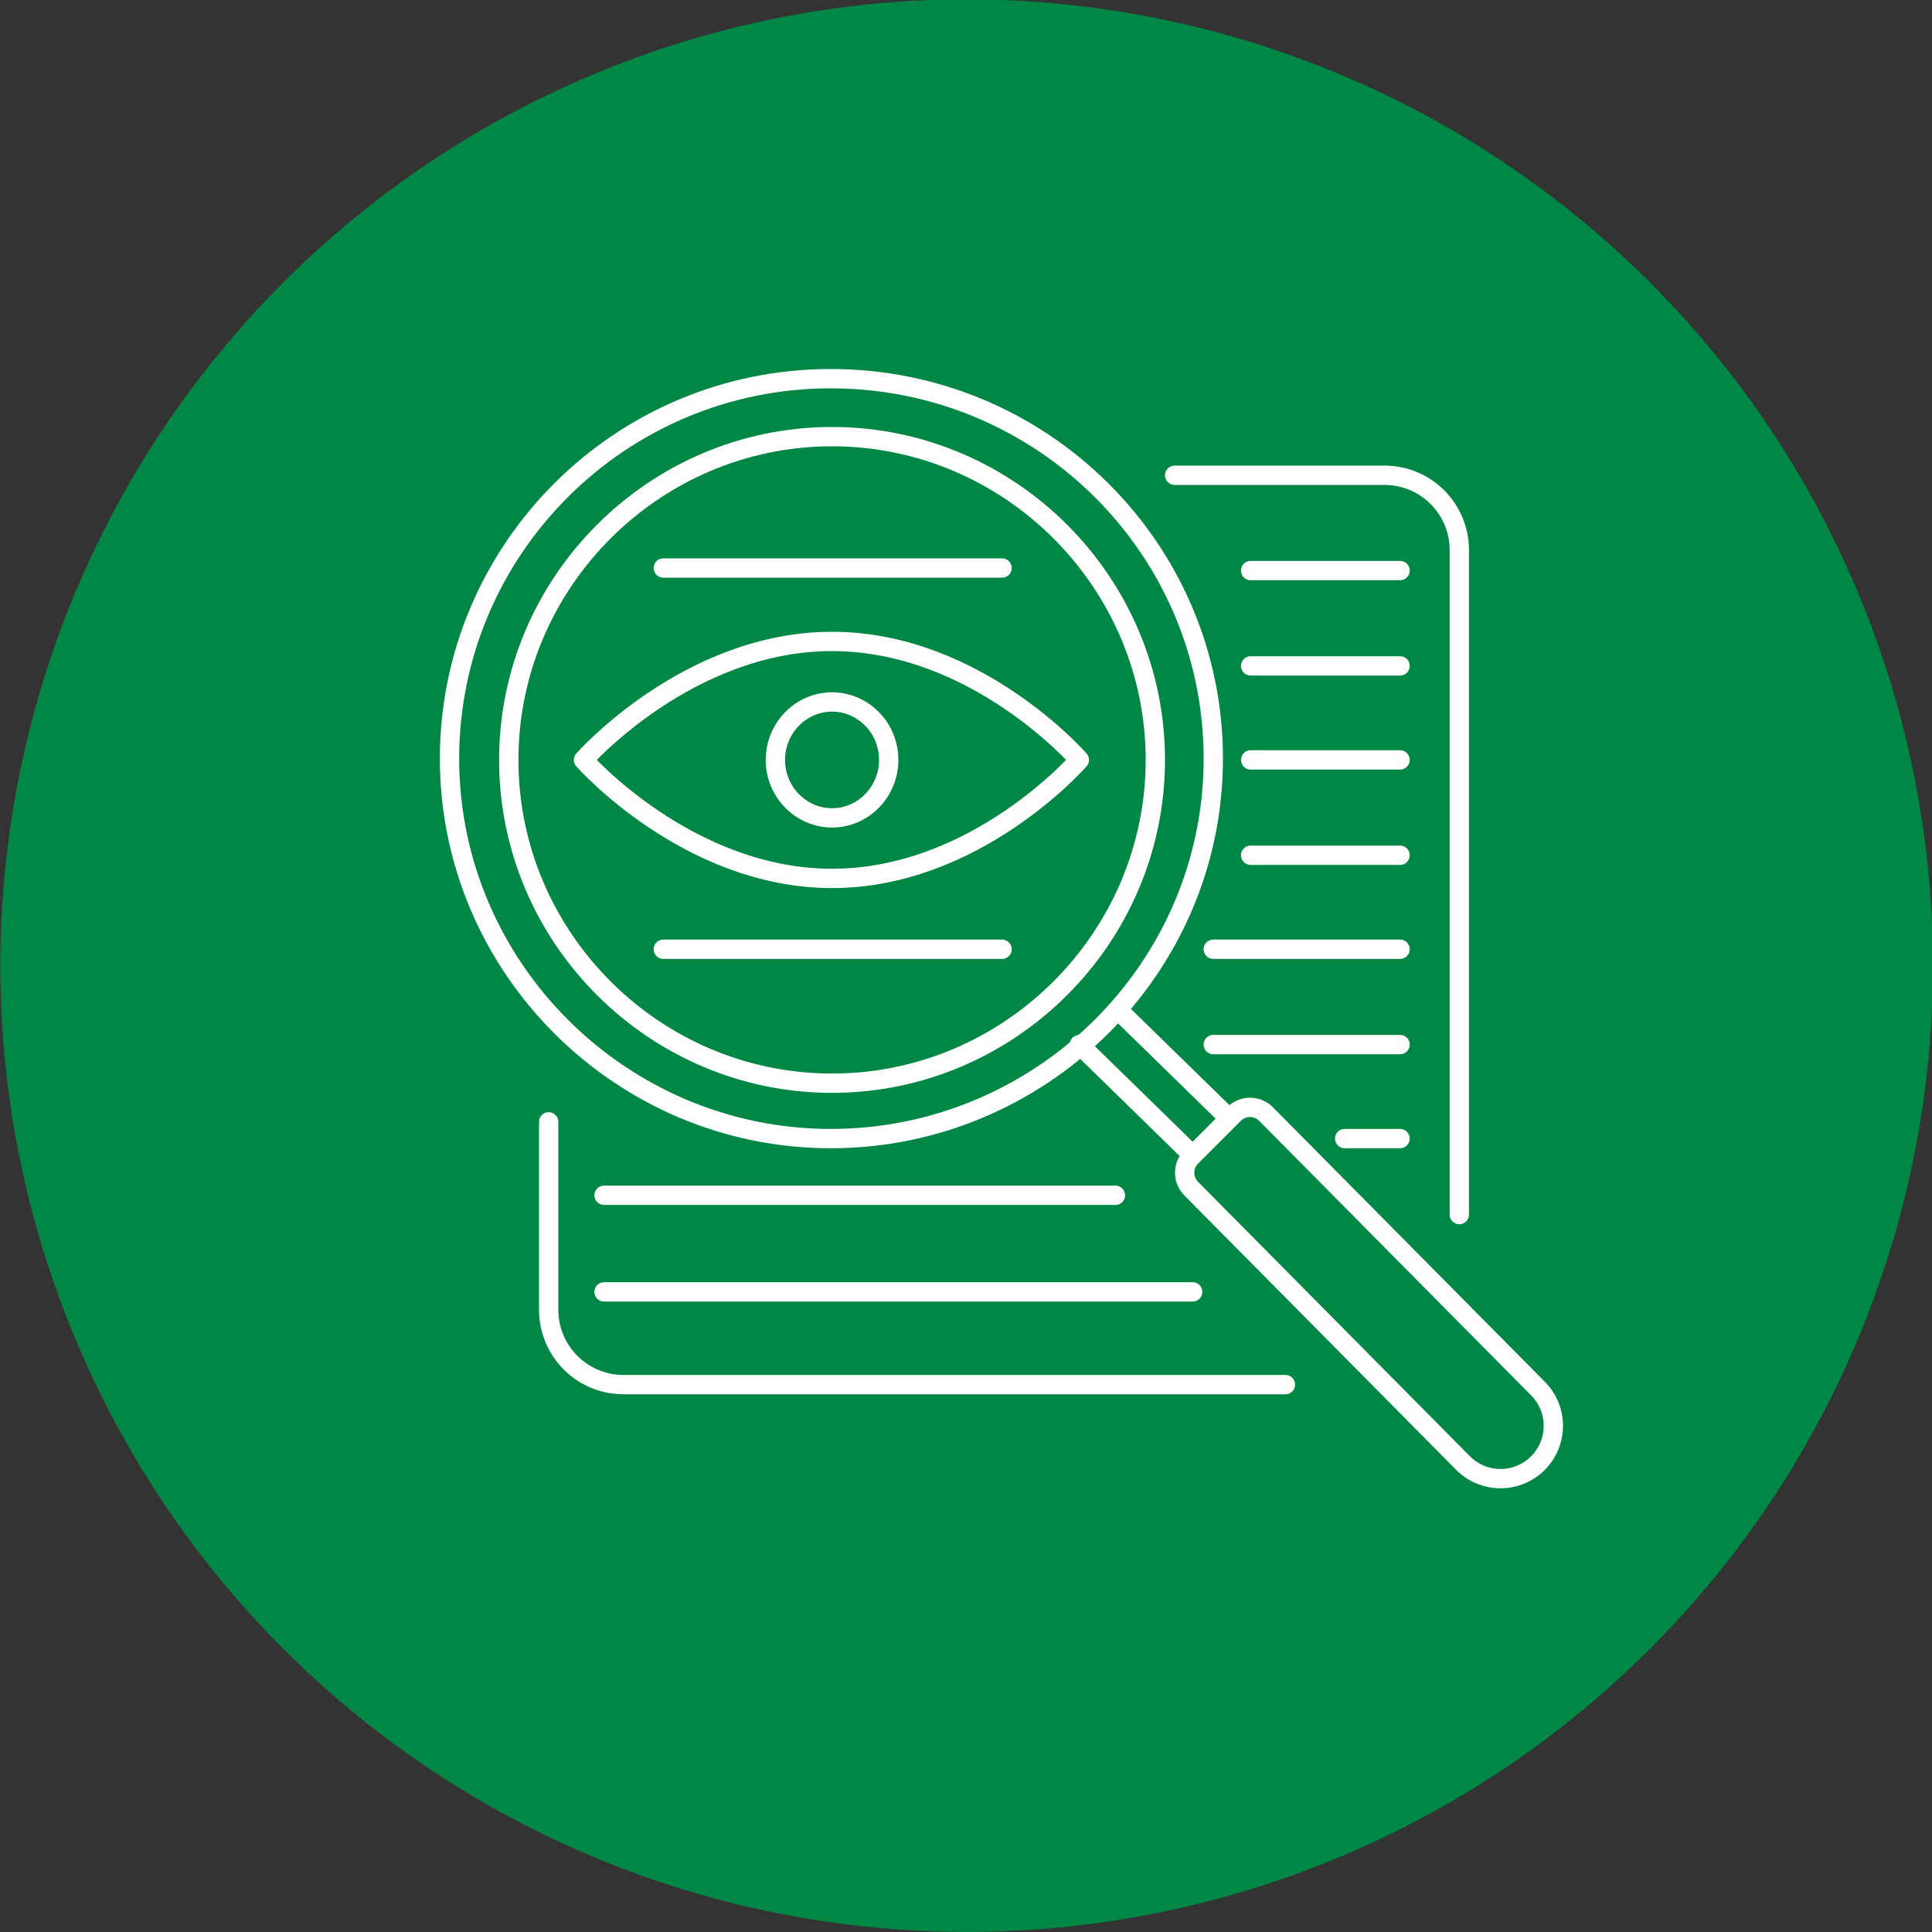 <?xml version="1.0" encoding="utf-8"?>
<!-- Generator: Adobe Illustrator 26.0.0, SVG Export Plug-In . SVG Version: 6.00 Build 0)  -->
<svg version="1.1" id="Layer_1" xmlns="http://www.w3.org/2000/svg" xmlns:xlink="http://www.w3.org/1999/xlink" x="0px" y="0px"
	 viewBox="0 0 150 150" style="enable-background:new 0 0 150 150;" xml:space="preserve">
<rect x="0" y="0" width="150" height="150" fill="#333333" stroke="none"/>
<style type="text/css">
	.st0{fill-rule:evenodd;clip-rule:evenodd;fill:#008745;}
	.st1{clip-path:url(#SVGID_00000127026707948772221640000009211613826897690769_);}
	
		.st2{fill-rule:evenodd;clip-rule:evenodd;fill:none;stroke:#FFFFFF;stroke-width:1.5;stroke-linecap:round;stroke-linejoin:round;stroke-miterlimit:22.926;}
	
		.st3{fill-rule:evenodd;clip-rule:evenodd;fill:#FFFFFF;stroke:#FFFFFF;stroke-width:1.5;stroke-linecap:round;stroke-linejoin:round;stroke-miterlimit:22.926;}
	.st4{clip-path:url(#SVGID_00000076581823750153963620000000567565859369318564_);}
	.st5{clip-path:url(#SVGID_00000173147338080805093430000001428045865165268114_);}
	.st6{clip-path:url(#SVGID_00000044872353230991722150000015541108884396459930_);}
	.st7{clip-path:url(#SVGID_00000090264071715222690600000014525086989626465720_);}
	.st8{clip-path:url(#SVGID_00000017511711168141366830000001239094380815645112_);}
	.st9{clip-path:url(#SVGID_00000183232965649611619950000011526855987719219353_);}
	.st10{clip-path:url(#SVGID_00000041280338921528873050000017745381690890085566_);}
	.st11{clip-path:url(#SVGID_00000062187063348143973890000006353476846269939128_);}
</style>
<ellipse transform="matrix(0.922 -0.388 0.388 0.922 -23.202 34.921)" class="st0" cx="75" cy="75" rx="75" ry="75"/>
<g>
	<defs>
		
			<ellipse id="SVGID_00000031916391864756572490000012271963758665187258_" transform="matrix(0.922 -0.388 0.388 0.922 -23.202 34.921)" cx="75" cy="75" rx="75" ry="75"/>
	</defs>
	<clipPath id="SVGID_00000053545188028335785880000010249515491314019500_">
		<use xlink:href="#SVGID_00000031916391864756572490000012271963758665187258_"  style="overflow:visible;"/>
	</clipPath>
	<g style="clip-path:url(#SVGID_00000053545188028335785880000010249515491314019500_);">
		<g>
			<path class="st2" d="M64.6,63.5c2.4,0,4.4-2,4.4-4.5c0-2.5-2-4.5-4.4-4.5c-2.4,0-4.4,2-4.4,4.5C60.2,61.5,62.2,63.5,64.6,63.5z"
				/>
			<path class="st2" d="M64.6,84.1c13.8,0,25.1-11.3,25.1-25.1c0-13.8-11.3-25.1-25.1-25.1c-13.8,0-25.1,11.3-25.1,25.1
				C39.5,72.8,50.8,84.1,64.6,84.1z"/>
			<path class="st2" d="M64.5,88.4c16.3,0,29.7-13.2,29.7-29.5S80.9,29.4,64.5,29.4S34.9,42.7,34.9,58.9S48.2,88.4,64.5,88.4z"/>
			<path class="st2" d="M83.8,59c0,0-8-9.2-19.2-9.2c-11.2,0-19.3,9.2-19.3,9.2s8.1,9.2,19.3,9.2C75.8,68.2,83.8,59,83.8,59z"/>
			<line class="st2" x1="51.5" y1="73.7" x2="77.8" y2="73.7"/>
			<line class="st2" x1="51.5" y1="44.1" x2="77.8" y2="44.1"/>
			<line class="st2" x1="97.1" y1="44.3" x2="108.7" y2="44.3"/>
			<line class="st2" x1="97.1" y1="51.7" x2="108.7" y2="51.7"/>
			<line class="st2" x1="97.1" y1="59" x2="108.7" y2="59"/>
			<line class="st2" x1="97.1" y1="66.4" x2="108.7" y2="66.4"/>
			<line class="st2" x1="94.2" y1="73.7" x2="108.7" y2="73.7"/>
			<line class="st2" x1="94.2" y1="81.1" x2="108.7" y2="81.1"/>
			<line class="st2" x1="104.4" y1="88.4" x2="108.7" y2="88.4"/>
			<line class="st2" x1="46.9" y1="92.8" x2="86.6" y2="92.8"/>
			<line class="st2" x1="46.9" y1="100.3" x2="92.6" y2="100.3"/>
			<path class="st2" d="M113.3,94.3V42.7c0-3.2-2.6-5.8-5.8-5.8H91.2 M42.6,87.1v14.6c0,3.2,2.6,5.8,5.8,5.8h51.4"/>
			<line class="st2" x1="86.8" y1="78.4" x2="95.4" y2="86.8"/>
			<line class="st2" x1="83.8" y1="81.1" x2="92.4" y2="89.5"/>
			<path class="st2" d="M92.5,89.8l3.3-3.3c0.7-0.7,1.8-0.7,2.5,0l21.1,21.3c1.6,1.6,1.6,4.2,0,5.8l0,0c-1.6,1.6-4.2,1.6-5.8,0
				L92.5,92.3C91.8,91.6,91.8,90.5,92.5,89.8z"/>
		</g>
	</g>
</g>
</svg>
